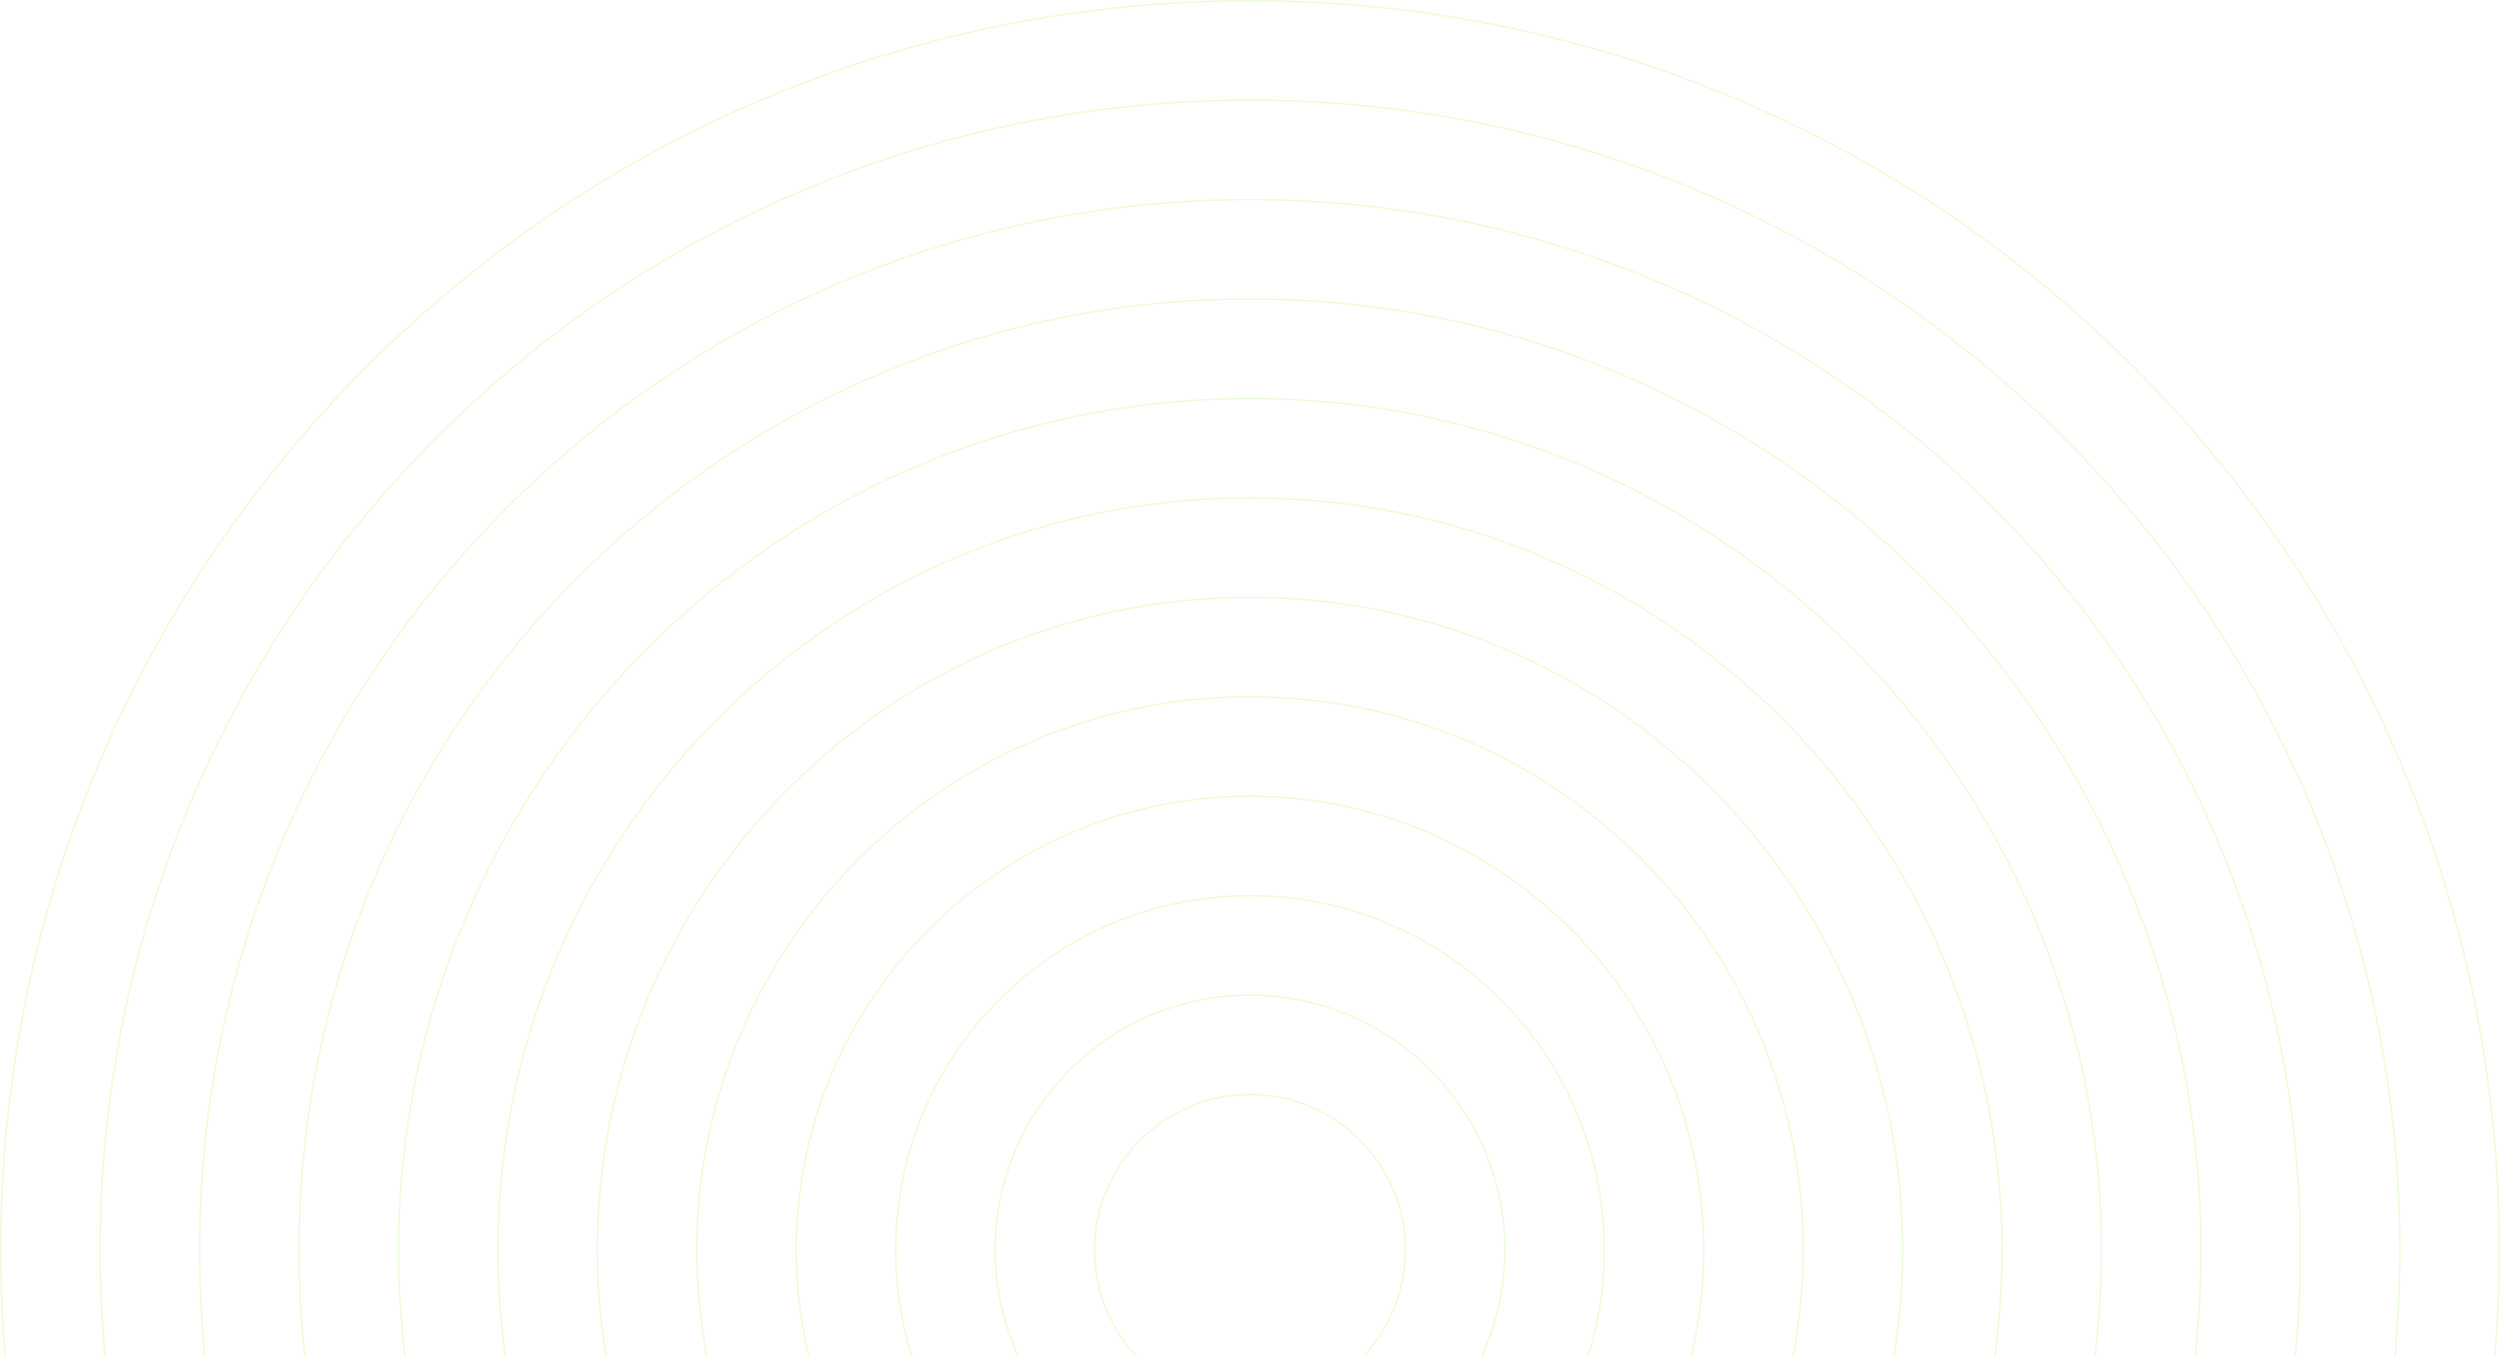 <?xml version="1.0" encoding="UTF-8"?> <svg xmlns="http://www.w3.org/2000/svg" width="3380" height="1833" viewBox="0 0 3380 1833" fill="none"><path d="M1690 3379C2622.81 3379 3379 2622.81 3379 1690C3379 757.191 2622.81 1 1690 1C757.191 1 1 757.191 1 1690C1 2622.81 757.191 3379 1690 3379Z" stroke="#A9FB4F" stroke-opacity="0.24" stroke-width="2" stroke-linecap="round" stroke-linejoin="round"></path><path d="M1690 3244.58C2548.58 3244.58 3244.59 2548.57 3244.59 1690C3244.59 831.428 2548.58 135.418 1690 135.418C831.432 135.418 135.422 831.428 135.422 1690C135.422 2548.57 831.432 3244.58 1690 3244.58Z" stroke="#A9FB4F" stroke-opacity="0.24" stroke-width="2" stroke-linecap="round" stroke-linejoin="round"></path><path d="M1690.01 3110.12C2474.31 3110.12 3110.12 2474.31 3110.12 1690C3110.12 905.692 2474.31 269.885 1690.01 269.885C905.698 269.885 269.891 905.692 269.891 1690C269.891 2474.31 905.698 3110.12 1690.01 3110.12Z" stroke="#A9FB4F" stroke-opacity="0.24" stroke-width="2" stroke-linecap="round" stroke-linejoin="round"></path><path d="M1689.99 2975.7C2400.07 2975.7 2975.69 2400.07 2975.69 1690C2975.69 979.929 2400.07 404.303 1689.99 404.303C979.923 404.303 404.297 979.929 404.297 1690C404.297 2400.07 979.923 2975.7 1689.99 2975.7Z" stroke="#A9FB4F" stroke-opacity="0.24" stroke-width="2" stroke-linecap="round" stroke-linejoin="round"></path><path d="M1690 2841.23C2325.8 2841.23 2841.23 2325.81 2841.23 1690C2841.23 1054.19 2325.8 538.77 1690 538.77C1054.19 538.77 538.766 1054.19 538.766 1690C538.766 2325.81 1054.19 2841.23 1690 2841.23Z" stroke="#A9FB4F" stroke-opacity="0.24" stroke-width="2" stroke-linecap="round" stroke-linejoin="round"></path><path d="M1690 2706.81C2251.57 2706.81 2706.81 2251.57 2706.81 1690C2706.81 1128.43 2251.57 673.186 1690 673.186C1128.43 673.186 673.188 1128.43 673.188 1690C673.188 2251.57 1128.43 2706.81 1690 2706.81Z" stroke="#A9FB4F" stroke-opacity="0.24" stroke-width="2" stroke-linecap="round" stroke-linejoin="round"></path><path d="M1690 2572.35C2177.31 2572.35 2572.35 2177.31 2572.35 1690C2572.35 1202.69 2177.31 807.654 1690 807.654C1202.7 807.654 807.656 1202.69 807.656 1690C807.656 2177.31 1202.7 2572.35 1690 2572.35Z" stroke="#A9FB4F" stroke-opacity="0.24" stroke-width="2" stroke-linecap="round" stroke-linejoin="round"></path><path d="M1690 2437.93C2103.07 2437.93 2437.93 2103.07 2437.93 1690C2437.93 1276.93 2103.07 942.07 1690 942.07C1276.93 942.07 942.07 1276.93 942.07 1690C942.07 2103.07 1276.93 2437.93 1690 2437.93Z" stroke="#A9FB4F" stroke-opacity="0.24" stroke-width="2" stroke-linecap="round" stroke-linejoin="round"></path><path d="M1690 2303.46C2028.81 2303.46 2303.46 2028.8 2303.46 1690C2303.46 1351.19 2028.81 1076.54 1690 1076.54C1351.19 1076.54 1076.54 1351.19 1076.54 1690C1076.54 2028.8 1351.19 2303.46 1690 2303.46Z" stroke="#A9FB4F" stroke-opacity="0.24" stroke-width="2" stroke-linecap="round" stroke-linejoin="round"></path><path d="M1690 2169.04C1954.57 2169.04 2169.04 1954.57 2169.04 1690C2169.04 1425.43 1954.57 1210.96 1690 1210.96C1425.43 1210.96 1210.95 1425.43 1210.95 1690C1210.95 1954.57 1425.43 2169.04 1690 2169.04Z" stroke="#A9FB4F" stroke-opacity="0.24" stroke-width="2" stroke-linecap="round" stroke-linejoin="round"></path><path d="M1690 2034.58C1880.3 2034.58 2034.57 1880.3 2034.57 1690C2034.57 1499.7 1880.3 1345.42 1690 1345.42C1499.69 1345.42 1345.42 1499.7 1345.42 1690C1345.42 1880.3 1499.69 2034.58 1690 2034.58Z" stroke="#A9FB4F" stroke-opacity="0.24" stroke-width="2" stroke-linecap="round" stroke-linejoin="round"></path><path d="M1690 1900.16C1806.07 1900.16 1900.16 1806.07 1900.16 1690C1900.16 1573.93 1806.07 1479.84 1690 1479.84C1573.94 1479.84 1479.84 1573.93 1479.84 1690C1479.84 1806.07 1573.94 1900.16 1690 1900.16Z" stroke="#A9FB4F" stroke-opacity="0.24" stroke-width="2" stroke-linecap="round" stroke-linejoin="round"></path></svg> 